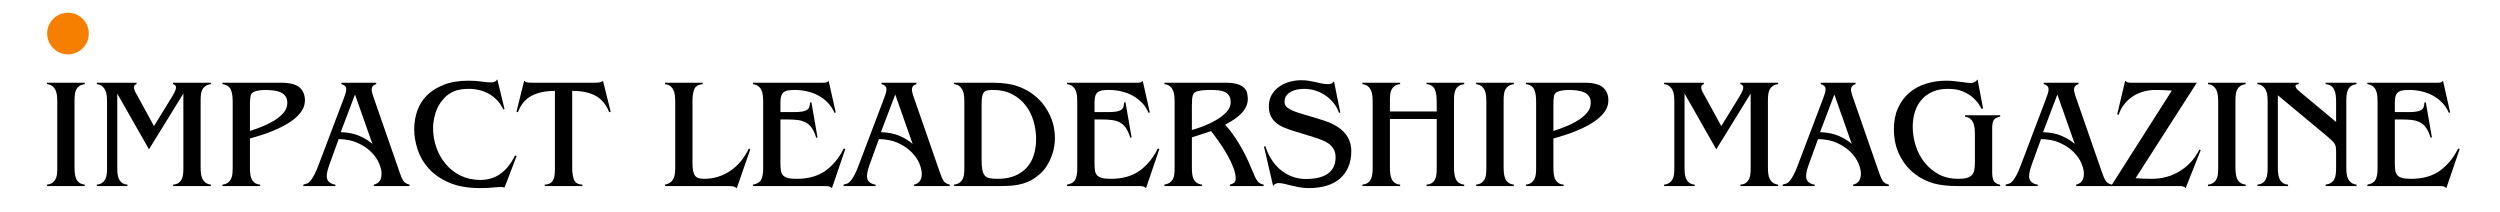 <svg xmlns="http://www.w3.org/2000/svg" xmlns:xlink="http://www.w3.org/1999/xlink" width="3300" viewBox="0 0 2475 210" height="280" preserveAspectRatio="xMidYMid meet"><defs><g></g><clipPath id="7fa1435daa"><path d="M 46.691 12.609 L 87.902 12.609 L 87.902 53.82 L 46.691 53.82 Z M 46.691 12.609 " clip-rule="nonzero"></path></clipPath><clipPath id="c3088421d1"><path d="M 67.297 12.609 C 55.918 12.609 46.691 21.836 46.691 33.215 C 46.691 44.594 55.918 53.82 67.297 53.82 C 78.676 53.82 87.902 44.594 87.902 33.215 C 87.902 21.836 78.676 12.609 67.297 12.609 Z M 67.297 12.609 " clip-rule="nonzero"></path></clipPath></defs><rect x="-247.5" width="2970" fill="#ffffff" y="-21" height="252" fill-opacity="1"></rect><rect x="-247.5" width="2970" fill="#ffffff" y="-21" height="252" fill-opacity="1"></rect><g fill="#000000" fill-opacity="1"><g transform="translate(40.359, 184.195)"><g><path d="M 43.531 -102.297 L 43.531 -100.906 C 41.352 -100.594 39.586 -99.969 38.234 -99.031 C 36.891 -98.102 35.852 -96.938 35.125 -95.531 C 34.406 -94.133 33.941 -92.504 33.734 -90.641 C 33.523 -88.773 33.422 -86.754 33.422 -84.578 L 33.422 -18.656 C 33.422 -16.582 33.523 -14.562 33.734 -12.594 C 33.941 -10.625 34.379 -8.859 35.047 -7.297 C 35.723 -5.742 36.734 -4.445 38.078 -3.406 C 39.43 -2.375 41.25 -1.707 43.531 -1.406 L 43.531 0 L 6.219 0 L 6.219 -1.406 C 8.5 -1.707 10.285 -2.32 11.578 -3.25 C 12.879 -4.188 13.891 -5.352 14.609 -6.75 C 15.336 -8.156 15.805 -9.766 16.016 -11.578 C 16.223 -13.391 16.328 -15.383 16.328 -17.562 L 16.328 -83.641 C 16.328 -85.711 16.223 -87.734 16.016 -89.703 C 15.805 -91.672 15.336 -93.43 14.609 -94.984 C 13.891 -96.547 12.879 -97.844 11.578 -98.875 C 10.285 -99.914 8.5 -100.594 6.219 -100.906 L 6.219 -102.297 Z M 43.531 -102.297 "></path></g></g></g><g fill="#000000" fill-opacity="1"><g transform="translate(90.111, 184.195)"><g><path d="M 45.078 -102.297 L 45.078 -100.906 C 43.316 -100.383 42.438 -99.348 42.438 -97.797 C 42.438 -97.379 42.566 -96.648 42.828 -95.609 C 43.086 -94.578 43.633 -93.383 44.469 -92.031 L 62.344 -59.391 L 80.062 -88.156 C 80.688 -89.188 81.516 -90.66 82.547 -92.578 C 83.586 -94.492 84.109 -96.18 84.109 -97.641 C 84.109 -99.398 83.125 -100.488 81.156 -100.906 L 81.156 -102.297 L 118.625 -102.297 L 118.625 -100.906 C 116.445 -100.594 114.68 -99.969 113.328 -99.031 C 111.984 -98.102 110.945 -96.938 110.219 -95.531 C 109.5 -94.133 109.035 -92.504 108.828 -90.641 C 108.617 -88.773 108.516 -86.754 108.516 -84.578 L 108.516 -18.656 C 108.516 -16.477 108.617 -14.43 108.828 -12.516 C 109.035 -10.598 109.5 -8.859 110.219 -7.297 C 110.945 -5.742 111.984 -4.445 113.328 -3.406 C 114.68 -2.375 116.445 -1.707 118.625 -1.406 L 118.625 0 L 81.312 0 L 81.312 -1.406 C 83.594 -1.602 85.379 -2.172 86.672 -3.109 C 87.961 -4.047 88.973 -5.211 89.703 -6.609 C 90.43 -8.004 90.898 -9.633 91.109 -11.5 C 91.316 -13.363 91.422 -15.383 91.422 -17.562 L 91.422 -91.578 L 57.375 -36.375 L 25.969 -91.578 L 25.969 -18.656 C 25.969 -16.375 26.066 -14.223 26.266 -12.203 C 26.473 -10.18 26.941 -8.414 27.672 -6.906 C 28.398 -5.406 29.438 -4.16 30.781 -3.172 C 32.125 -2.191 33.883 -1.602 36.062 -1.406 L 36.062 0 L 5.75 0 L 5.75 -1.406 C 8.031 -1.707 9.816 -2.32 11.109 -3.25 C 12.41 -4.188 13.422 -5.379 14.141 -6.828 C 14.867 -8.285 15.336 -9.922 15.547 -11.734 C 15.754 -13.547 15.859 -15.488 15.859 -17.562 L 15.859 -83.641 C 15.859 -85.711 15.754 -87.707 15.547 -89.625 C 15.336 -91.539 14.867 -93.273 14.141 -94.828 C 13.422 -96.391 12.41 -97.711 11.109 -98.797 C 9.816 -99.891 8.031 -100.594 5.75 -100.906 L 5.75 -102.297 Z M 45.078 -102.297 "></path></g></g></g><g fill="#000000" fill-opacity="1"><g transform="translate(214.489, 184.195)"><g><path d="M 47.578 -95.141 C 42.805 -94.93 39.359 -94.359 37.234 -93.422 C 35.109 -92.492 33.891 -91.098 33.578 -89.234 C 33.367 -88.098 33.211 -86.879 33.109 -85.578 C 33.004 -84.285 32.953 -82.758 32.953 -81 L 32.953 -54.562 C 36.273 -55.602 40.062 -56.953 44.312 -58.609 C 48.562 -60.266 52.602 -62.234 56.438 -64.516 C 60.27 -66.797 63.477 -69.41 66.062 -72.359 C 68.656 -75.316 69.953 -78.66 69.953 -82.391 C 69.953 -84.984 69.383 -87.109 68.25 -88.766 C 67.113 -90.43 65.555 -91.727 63.578 -92.656 C 61.609 -93.594 59.25 -94.238 56.5 -94.594 C 53.758 -94.957 50.785 -95.141 47.578 -95.141 Z M 63.734 -102.297 C 72.441 -102.297 78.555 -100.738 82.078 -97.625 C 85.609 -94.52 87.375 -90.273 87.375 -84.891 C 87.375 -81.461 86.52 -78.297 84.812 -75.391 C 83.102 -72.492 80.797 -69.801 77.891 -67.312 C 74.984 -64.832 71.664 -62.555 67.938 -60.484 C 64.207 -58.41 60.32 -56.539 56.281 -54.875 C 52.238 -53.219 48.195 -51.738 44.156 -50.438 C 40.113 -49.145 36.379 -48.035 32.953 -47.109 L 32.953 -18.656 C 32.953 -16.375 33.055 -14.223 33.266 -12.203 C 33.473 -10.18 33.938 -8.414 34.656 -6.906 C 35.383 -5.406 36.422 -4.16 37.766 -3.172 C 39.117 -2.191 40.883 -1.602 43.062 -1.406 L 43.062 0 L 5.75 0 L 5.75 -1.406 C 8.031 -1.707 9.816 -2.348 11.109 -3.328 C 12.41 -4.316 13.422 -5.508 14.141 -6.906 C 14.867 -8.312 15.336 -9.922 15.547 -11.734 C 15.754 -13.547 15.859 -15.438 15.859 -17.406 L 15.859 -83.641 C 15.859 -85.922 15.727 -88.047 15.469 -90.016 C 15.207 -91.984 14.738 -93.742 14.062 -95.297 C 13.395 -96.859 12.383 -98.102 11.031 -99.031 C 9.688 -99.969 7.926 -100.594 5.75 -100.906 L 5.75 -102.297 Z M 63.734 -102.297 "></path></g></g></g><g fill="#000000" fill-opacity="1"><g transform="translate(301.553, 184.195)"><g><path d="M 49.906 -90.641 L 35.75 -53.328 C 43.113 -53.117 49.438 -51.82 54.719 -49.438 C 60.008 -47.051 64.156 -44.461 67.156 -41.672 Z M 70.891 -102.297 L 70.891 -100.906 C 67.891 -100.07 66.391 -98.203 66.391 -95.297 C 66.391 -94.984 66.461 -94.383 66.609 -93.5 C 66.766 -92.625 67.102 -91.359 67.625 -89.703 L 94.375 -12.75 C 95.406 -9.738 96.488 -7.273 97.625 -5.359 C 98.77 -3.441 100.848 -2.125 103.859 -1.406 L 103.859 0 L 68.562 0 L 68.562 -1.406 C 70.844 -1.914 72.68 -3.023 74.078 -4.734 C 75.473 -6.453 76.172 -8.969 76.172 -12.281 C 76.172 -15.289 75.344 -18.738 73.688 -22.625 C 72.031 -26.508 69.461 -30.188 65.984 -33.656 C 62.516 -37.125 58.113 -40.102 52.781 -42.594 C 47.445 -45.082 41.098 -46.379 33.734 -46.484 L 24.406 -20.828 C 23.164 -17.305 22.441 -14.719 22.234 -13.062 C 22.023 -11.406 21.922 -10.316 21.922 -9.797 C 21.922 -7.203 22.801 -5.203 24.562 -3.797 C 26.32 -2.398 28.289 -1.602 30.469 -1.406 L 30.469 0 L -1.25 0 L -1.25 -1.406 C 0 -1.707 1.191 -2.066 2.328 -2.484 C 3.473 -2.898 4.613 -3.781 5.75 -5.125 C 6.895 -6.477 8.141 -8.395 9.484 -10.875 C 10.828 -13.363 12.328 -16.836 13.984 -21.297 L 38.859 -86.906 C 39.484 -88.664 40.031 -90.242 40.5 -91.641 C 40.969 -93.047 41.203 -94.473 41.203 -95.922 C 41.203 -97.367 40.68 -98.508 39.641 -99.344 C 38.609 -100.176 37.52 -100.695 36.375 -100.906 L 36.375 -102.297 Z M 70.891 -102.297 "></path></g></g></g><g fill="#000000" fill-opacity="1"><g transform="translate(404.165, 184.195)"><g><path d="M 82.094 -102.609 C 83.332 -102.609 84.492 -102.844 85.578 -103.312 C 86.672 -103.781 87.531 -104.582 88.156 -105.719 L 95.297 -76.328 L 94.062 -75.875 C 92.602 -79.082 90.707 -81.957 88.375 -84.5 C 86.051 -87.039 83.41 -89.191 80.453 -90.953 C 77.504 -92.711 74.289 -94.031 70.812 -94.906 C 67.344 -95.789 63.742 -96.234 60.016 -96.234 C 53.898 -96.234 48.895 -95.379 45 -93.672 C 41.113 -91.961 37.828 -89.602 35.141 -86.594 C 31.203 -82.238 28.453 -77.391 26.891 -72.047 C 25.336 -66.711 24.562 -61.82 24.562 -57.375 C 24.562 -50.633 25.676 -44.156 27.906 -37.938 C 30.133 -31.719 33.27 -26.25 37.312 -21.531 C 41.352 -16.812 46.25 -13.051 52 -10.25 C 57.75 -7.457 64.203 -6.062 71.359 -6.062 C 79.129 -6.062 85.863 -8.16 91.562 -12.359 C 97.27 -16.555 101.883 -22.383 105.406 -29.844 L 105.719 -30.312 L 107.266 -29.688 L 95.297 1.547 C 94.367 1.141 93.332 0.938 92.188 0.938 C 91.051 0.938 89.805 0.988 88.453 1.094 C 87.109 1.195 85.711 1.301 84.266 1.406 C 82.504 1.602 80.535 1.754 78.359 1.859 C 76.18 1.961 73.797 2.016 71.203 2.016 C 59.078 2.016 48.867 0.227 40.578 -3.344 C 32.285 -6.914 25.57 -11.523 20.438 -17.172 C 15.312 -22.828 11.609 -29.098 9.328 -35.984 C 7.047 -42.879 5.906 -49.645 5.906 -56.281 C 5.906 -62.5 6.891 -68.508 8.859 -74.312 C 10.828 -80.113 13.988 -85.219 18.344 -89.625 C 22.695 -94.031 28.289 -97.578 35.125 -100.266 C 41.969 -102.961 50.211 -104.312 59.859 -104.312 C 64.617 -104.312 68.836 -104.023 72.516 -103.453 C 76.203 -102.891 79.395 -102.609 82.094 -102.609 Z M 82.094 -102.609 "></path></g></g></g><g fill="#000000" fill-opacity="1"><g transform="translate(512.996, 184.195)"><g><path d="M 5.906 -104.312 C 6.008 -104.207 6.164 -104.051 6.375 -103.844 C 6.582 -103.645 6.914 -103.414 7.375 -103.156 C 7.844 -102.895 8.566 -102.688 9.547 -102.531 C 10.535 -102.375 11.914 -102.297 13.688 -102.297 L 75.875 -102.297 C 77.426 -102.297 78.664 -102.348 79.594 -102.453 C 80.531 -102.555 81.281 -102.711 81.844 -102.922 C 82.414 -103.129 82.859 -103.336 83.172 -103.547 C 83.484 -103.754 83.742 -104.008 83.953 -104.312 L 91.578 -73.531 L 90.172 -73.062 C 87.16 -80.531 82.727 -85.922 76.875 -89.234 C 71.02 -92.555 63.223 -94.219 53.484 -94.219 L 53.484 -18.344 C 53.484 -13.363 54.078 -9.344 55.266 -6.281 C 56.461 -3.227 59.238 -1.602 63.594 -1.406 L 63.594 0 L 26.281 0 L 26.281 -1.406 C 28.445 -1.5 30.203 -1.938 31.547 -2.719 C 32.898 -3.5 33.938 -4.586 34.656 -5.984 C 35.383 -7.379 35.852 -9.035 36.062 -10.953 C 36.27 -12.879 36.375 -15.031 36.375 -17.406 L 36.375 -94.219 C 27.258 -94.219 19.617 -92.633 13.453 -89.469 C 7.285 -86.312 2.695 -80.844 -0.312 -73.062 L -1.703 -73.531 Z M 5.906 -104.312 "></path></g></g></g><g fill="#000000" fill-opacity="1"><g transform="translate(603.17, 184.195)"><g></g></g></g><g fill="#000000" fill-opacity="1"><g transform="translate(652.921, 184.195)"><g><path d="M 42.75 -102.297 L 42.75 -100.906 C 38.395 -100.488 35.617 -98.801 34.422 -95.844 C 33.234 -92.895 32.641 -89.191 32.641 -84.734 L 32.641 -22.859 C 32.641 -19.641 32.848 -17.02 33.266 -15 C 33.68 -12.977 34.352 -11.367 35.281 -10.172 C 36.219 -8.984 37.41 -8.18 38.859 -7.766 C 40.316 -7.359 42.082 -7.156 44.156 -7.156 C 49.125 -7.156 53.836 -7.879 58.297 -9.328 C 62.754 -10.773 66.848 -12.797 70.578 -15.391 C 74.305 -17.984 77.676 -21.117 80.688 -24.797 C 83.695 -28.473 86.289 -32.594 88.469 -37.156 L 89.859 -36.375 L 76.484 2.172 C 76.078 1.754 75.301 1.285 74.156 0.766 C 73.02 0.254 71 0 68.094 0 L 5.438 0 L 5.438 -1.406 C 8.969 -2.125 11.535 -3.703 13.141 -6.141 C 14.742 -8.578 15.547 -12.332 15.547 -17.406 L 15.547 -83.641 C 15.547 -85.711 15.441 -87.734 15.234 -89.703 C 15.023 -91.672 14.555 -93.43 13.828 -94.984 C 13.109 -96.547 12.098 -97.844 10.797 -98.875 C 9.504 -99.914 7.719 -100.594 5.438 -100.906 L 5.438 -102.297 Z M 42.75 -102.297 "></path></g></g></g><g fill="#000000" fill-opacity="1"><g transform="translate(739.986, 184.195)"><g><path d="M 74.156 -102.297 C 76.125 -102.297 77.445 -102.398 78.125 -102.609 C 78.801 -102.816 79.551 -103.332 80.375 -104.156 L 87.375 -72.922 L 86.125 -72.453 C 84.469 -76.391 82.238 -79.781 79.438 -82.625 C 76.645 -85.477 73.508 -87.836 70.031 -89.703 C 66.562 -91.566 62.832 -92.938 58.844 -93.812 C 54.852 -94.695 50.836 -95.141 46.797 -95.141 C 44.41 -95.141 42.336 -95.008 40.578 -94.75 C 38.816 -94.5 37.336 -93.957 36.141 -93.125 C 34.953 -92.289 34.07 -91.047 33.5 -89.391 C 32.926 -87.734 32.641 -85.504 32.641 -82.703 L 32.641 -73.219 L 45.859 -73.219 C 49.078 -73.219 51.723 -73.375 53.797 -73.688 C 55.867 -74 57.5 -74.516 58.688 -75.234 C 59.883 -75.961 60.711 -76.922 61.172 -78.109 C 61.641 -79.305 61.875 -80.785 61.875 -82.547 L 63.281 -83.016 L 69.344 -48.188 L 68.094 -47.734 C 66.852 -51.773 65.398 -55.008 63.734 -57.438 C 62.078 -59.875 60.082 -61.711 57.75 -62.953 C 55.426 -64.203 52.758 -65.008 49.75 -65.375 C 46.738 -65.738 43.316 -65.922 39.484 -65.922 L 32.641 -65.922 L 32.641 -22.391 C 32.641 -19.586 32.797 -17.227 33.109 -15.312 C 33.422 -13.395 34.117 -11.836 35.203 -10.641 C 36.297 -9.453 37.906 -8.57 40.031 -8 C 42.156 -7.438 45.031 -7.156 48.656 -7.156 C 60.062 -7.156 69.469 -9.742 76.875 -14.922 C 84.289 -20.109 90.328 -27.312 94.984 -36.531 L 95.297 -37.156 L 96.859 -36.688 L 83.641 2.016 C 83.43 1.805 82.883 1.414 82 0.844 C 81.125 0.281 79.492 0 77.109 0 L 5.438 0 L 5.438 -1.406 C 9.477 -2.125 12.172 -3.727 13.516 -6.219 C 14.867 -8.707 15.547 -12.438 15.547 -17.406 L 15.547 -83.484 C 15.547 -85.66 15.441 -87.734 15.234 -89.703 C 15.023 -91.672 14.555 -93.43 13.828 -94.984 C 13.109 -96.547 12.07 -97.844 10.719 -98.875 C 9.375 -99.914 7.613 -100.594 5.438 -100.906 L 5.438 -102.297 Z M 74.156 -102.297 "></path></g></g></g><g fill="#000000" fill-opacity="1"><g transform="translate(836.379, 184.195)"><g><path d="M 49.906 -90.641 L 35.75 -53.328 C 43.113 -53.117 49.438 -51.82 54.719 -49.438 C 60.008 -47.051 64.156 -44.461 67.156 -41.672 Z M 70.891 -102.297 L 70.891 -100.906 C 67.891 -100.07 66.391 -98.203 66.391 -95.297 C 66.391 -94.984 66.461 -94.383 66.609 -93.5 C 66.766 -92.625 67.102 -91.359 67.625 -89.703 L 94.375 -12.75 C 95.406 -9.738 96.488 -7.273 97.625 -5.359 C 98.77 -3.441 100.848 -2.125 103.859 -1.406 L 103.859 0 L 68.562 0 L 68.562 -1.406 C 70.844 -1.914 72.68 -3.023 74.078 -4.734 C 75.473 -6.453 76.172 -8.969 76.172 -12.281 C 76.172 -15.289 75.344 -18.738 73.688 -22.625 C 72.031 -26.508 69.461 -30.188 65.984 -33.656 C 62.516 -37.125 58.113 -40.102 52.781 -42.594 C 47.445 -45.082 41.098 -46.379 33.734 -46.484 L 24.406 -20.828 C 23.164 -17.305 22.441 -14.719 22.234 -13.062 C 22.023 -11.406 21.922 -10.316 21.922 -9.797 C 21.922 -7.203 22.801 -5.203 24.562 -3.797 C 26.32 -2.398 28.289 -1.602 30.469 -1.406 L 30.469 0 L -1.25 0 L -1.25 -1.406 C 0 -1.707 1.191 -2.066 2.328 -2.484 C 3.473 -2.898 4.613 -3.781 5.75 -5.125 C 6.895 -6.477 8.141 -8.395 9.484 -10.875 C 10.828 -13.363 12.328 -16.836 13.984 -21.297 L 38.859 -86.906 C 39.484 -88.664 40.031 -90.242 40.5 -91.641 C 40.969 -93.047 41.203 -94.473 41.203 -95.922 C 41.203 -97.367 40.68 -98.508 39.641 -99.344 C 38.609 -100.176 37.52 -100.695 36.375 -100.906 L 36.375 -102.297 Z M 70.891 -102.297 "></path></g></g></g><g fill="#000000" fill-opacity="1"><g transform="translate(938.991, 184.195)"><g><path d="M 44.156 -95.141 C 41.77 -95.141 39.848 -94.984 38.391 -94.672 C 36.941 -94.367 35.801 -93.695 34.969 -92.656 C 34.145 -91.625 33.578 -90.148 33.266 -88.234 C 32.953 -86.316 32.797 -83.645 32.797 -80.219 L 32.797 -26.125 C 32.797 -21.77 33.055 -18.32 33.578 -15.781 C 34.098 -13.238 34.977 -11.344 36.219 -10.094 C 37.469 -8.852 39.102 -8.051 41.125 -7.688 C 43.145 -7.332 45.656 -7.156 48.656 -7.156 C 54.977 -7.156 60.5 -8.086 65.219 -9.953 C 69.938 -11.816 73.898 -14.457 77.109 -17.875 C 80.328 -21.301 82.738 -25.445 84.344 -30.312 C 85.945 -35.188 86.75 -40.629 86.75 -46.641 C 86.75 -52.648 85.895 -58.555 84.188 -64.359 C 82.477 -70.16 79.859 -75.344 76.328 -79.906 C 72.805 -84.469 68.375 -88.145 63.031 -90.938 C 57.695 -93.738 51.406 -95.141 44.156 -95.141 Z M 43.688 -102.297 C 53.738 -102.297 62.031 -101.129 68.562 -98.797 C 75.094 -96.461 80.691 -93.379 85.359 -89.547 C 89.191 -86.441 92.398 -83.047 94.984 -79.359 C 97.578 -75.68 99.648 -72.004 101.203 -68.328 C 102.766 -64.648 103.852 -61.02 104.469 -57.438 C 105.094 -53.863 105.406 -50.629 105.406 -47.734 C 105.406 -45.453 105.195 -42.805 104.781 -39.797 C 104.363 -36.797 103.562 -33.633 102.375 -30.312 C 101.188 -27 99.609 -23.707 97.641 -20.438 C 95.672 -17.176 93.129 -14.195 90.016 -11.5 C 87.523 -9.32 84.984 -7.508 82.391 -6.062 C 79.805 -4.613 76.984 -3.422 73.922 -2.484 C 70.867 -1.555 67.5 -0.91 63.812 -0.547 C 60.133 -0.18 55.961 0 51.297 0 L 5.594 0 L 5.594 -1.406 C 7.77 -1.707 9.531 -2.32 10.875 -3.25 C 12.227 -4.188 13.266 -5.352 13.984 -6.75 C 14.711 -8.156 15.18 -9.789 15.391 -11.656 C 15.598 -13.52 15.703 -15.539 15.703 -17.719 L 15.703 -83.641 C 15.703 -85.711 15.598 -87.707 15.391 -89.625 C 15.18 -91.539 14.711 -93.273 13.984 -94.828 C 13.266 -96.391 12.254 -97.711 10.953 -98.797 C 9.66 -99.891 7.875 -100.594 5.594 -100.906 L 5.594 -102.297 Z M 43.688 -102.297 "></path></g></g></g><g fill="#000000" fill-opacity="1"><g transform="translate(1050.931, 184.195)"><g><path d="M 74.156 -102.297 C 76.125 -102.297 77.445 -102.398 78.125 -102.609 C 78.801 -102.816 79.551 -103.332 80.375 -104.156 L 87.375 -72.922 L 86.125 -72.453 C 84.469 -76.391 82.238 -79.781 79.438 -82.625 C 76.645 -85.477 73.508 -87.836 70.031 -89.703 C 66.562 -91.566 62.832 -92.938 58.844 -93.812 C 54.852 -94.695 50.836 -95.141 46.797 -95.141 C 44.41 -95.141 42.336 -95.008 40.578 -94.75 C 38.816 -94.5 37.336 -93.957 36.141 -93.125 C 34.953 -92.289 34.07 -91.047 33.5 -89.391 C 32.926 -87.734 32.641 -85.504 32.641 -82.703 L 32.641 -73.219 L 45.859 -73.219 C 49.078 -73.219 51.723 -73.375 53.797 -73.688 C 55.867 -74 57.5 -74.516 58.688 -75.234 C 59.883 -75.961 60.711 -76.922 61.172 -78.109 C 61.641 -79.305 61.875 -80.785 61.875 -82.547 L 63.281 -83.016 L 69.344 -48.188 L 68.094 -47.734 C 66.852 -51.773 65.398 -55.008 63.734 -57.438 C 62.078 -59.875 60.082 -61.711 57.75 -62.953 C 55.426 -64.203 52.758 -65.008 49.75 -65.375 C 46.738 -65.738 43.316 -65.922 39.484 -65.922 L 32.641 -65.922 L 32.641 -22.391 C 32.641 -19.586 32.797 -17.227 33.109 -15.312 C 33.422 -13.395 34.117 -11.836 35.203 -10.641 C 36.297 -9.453 37.906 -8.57 40.031 -8 C 42.156 -7.438 45.031 -7.156 48.656 -7.156 C 60.062 -7.156 69.469 -9.742 76.875 -14.922 C 84.289 -20.109 90.328 -27.312 94.984 -36.531 L 95.297 -37.156 L 96.859 -36.688 L 83.641 2.016 C 83.43 1.805 82.883 1.414 82 0.844 C 81.125 0.281 79.492 0 77.109 0 L 5.438 0 L 5.438 -1.406 C 9.477 -2.125 12.172 -3.727 13.516 -6.219 C 14.867 -8.707 15.547 -12.438 15.547 -17.406 L 15.547 -83.484 C 15.547 -85.66 15.441 -87.734 15.234 -89.703 C 15.023 -91.672 14.555 -93.43 13.828 -94.984 C 13.109 -96.547 12.07 -97.844 10.719 -98.875 C 9.375 -99.914 7.613 -100.594 5.438 -100.906 L 5.438 -102.297 Z M 74.156 -102.297 "></path></g></g></g><g fill="#000000" fill-opacity="1"><g transform="translate(1147.324, 184.195)"><g><path d="M 51.766 -95.141 C 45.859 -95.141 41.406 -94.727 38.406 -93.906 C 37.156 -93.594 36.164 -93.176 35.438 -92.656 C 34.719 -92.133 34.148 -91.352 33.734 -90.312 C 33.316 -89.281 33.031 -87.91 32.875 -86.203 C 32.719 -84.492 32.641 -82.238 32.641 -79.438 L 32.641 -55.5 C 35.754 -56.332 39.488 -57.578 43.844 -59.234 C 48.195 -60.891 52.395 -62.883 56.438 -65.219 C 60.477 -67.551 63.922 -70.191 66.766 -73.141 C 69.617 -76.098 71.047 -79.336 71.047 -82.859 C 71.047 -85.766 70.473 -88.047 69.328 -89.703 C 68.191 -91.359 66.691 -92.578 64.828 -93.359 C 62.961 -94.141 60.891 -94.629 58.609 -94.828 C 56.328 -95.035 54.047 -95.141 51.766 -95.141 Z M 66.391 -102.297 C 70.941 -102.297 74.645 -101.852 77.5 -100.969 C 80.352 -100.094 82.555 -98.926 84.109 -97.469 C 85.66 -96.02 86.695 -94.336 87.219 -92.422 C 87.738 -90.504 88 -88.508 88 -86.438 C 88 -83.332 87.348 -80.535 86.047 -78.047 C 84.754 -75.555 83.047 -73.273 80.922 -71.203 C 78.797 -69.129 76.41 -67.238 73.766 -65.531 C 71.129 -63.82 68.41 -62.238 65.609 -60.781 C 69.129 -56.844 72.285 -52.773 75.078 -48.578 C 77.879 -44.379 80.395 -40.258 82.625 -36.219 C 84.852 -32.176 86.77 -28.367 88.375 -24.797 C 89.988 -21.223 91.363 -18.035 92.5 -15.234 C 93.438 -12.848 94.289 -10.852 95.062 -9.25 C 95.844 -7.645 96.617 -6.297 97.391 -5.203 C 98.172 -4.117 99.051 -3.289 100.031 -2.719 C 101.02 -2.145 102.242 -1.707 103.703 -1.406 L 103.703 0 L 70.266 0 L 70.266 -1.406 C 72.035 -1.812 73.438 -2.43 74.469 -3.266 C 75.508 -4.098 76.031 -5.5 76.031 -7.469 C 76.031 -10.57 75.273 -14.117 73.766 -18.109 C 72.266 -22.098 70.32 -26.219 67.938 -30.469 C 65.551 -34.719 62.906 -38.914 60 -43.062 C 57.102 -47.207 54.305 -50.988 51.609 -54.406 L 32.641 -48.188 L 32.641 -18.5 C 32.641 -16.219 32.742 -14.117 32.953 -12.203 C 33.16 -10.285 33.602 -8.57 34.281 -7.062 C 34.957 -5.562 35.969 -4.316 37.312 -3.328 C 38.656 -2.348 40.469 -1.707 42.75 -1.406 L 42.75 0 L 5.438 0 L 5.438 -1.406 C 7.613 -1.812 9.375 -2.477 10.719 -3.406 C 12.07 -4.344 13.109 -5.508 13.828 -6.906 C 14.555 -8.312 15.023 -9.922 15.234 -11.734 C 15.441 -13.547 15.547 -15.539 15.547 -17.719 L 15.547 -83.641 C 15.547 -85.711 15.441 -87.734 15.234 -89.703 C 15.023 -91.672 14.555 -93.43 13.828 -94.984 C 13.109 -96.547 12.098 -97.844 10.797 -98.875 C 9.504 -99.914 7.719 -100.594 5.438 -100.906 L 5.438 -102.297 Z M 66.391 -102.297 "></path></g></g></g><g fill="#000000" fill-opacity="1"><g transform="translate(1246.827, 184.195)"><g><path d="M 9.328 -78.828 C 9.328 -83.379 10.312 -87.285 12.281 -90.547 C 14.25 -93.816 16.785 -96.516 19.891 -98.641 C 23.004 -100.766 26.453 -102.316 30.234 -103.297 C 34.016 -104.285 37.672 -104.781 41.203 -104.781 C 44.41 -104.781 47.258 -104.547 49.75 -104.078 C 52.238 -103.617 54.625 -103.129 56.906 -102.609 C 58.457 -102.191 60.191 -101.801 62.109 -101.438 C 64.023 -101.082 66.02 -100.906 68.094 -100.906 C 69.438 -100.906 70.523 -101.109 71.359 -101.516 C 72.191 -101.93 73.02 -102.66 73.844 -103.703 L 80.062 -72.766 L 78.828 -72.453 C 77.578 -76.078 75.785 -79.336 73.453 -82.234 C 71.117 -85.141 68.422 -87.629 65.359 -89.703 C 62.305 -91.773 58.992 -93.379 55.422 -94.516 C 51.848 -95.66 48.195 -96.234 44.469 -96.234 C 42.289 -96.234 40.035 -96.023 37.703 -95.609 C 35.367 -95.191 33.27 -94.488 31.406 -93.5 C 29.539 -92.52 27.984 -91.203 26.734 -89.547 C 25.492 -87.891 24.875 -85.816 24.875 -83.328 C 24.875 -82.297 25.055 -81.312 25.422 -80.375 C 25.785 -79.445 26.562 -78.516 27.75 -77.578 C 28.938 -76.641 30.566 -75.703 32.641 -74.766 C 34.711 -73.836 37.461 -72.859 40.891 -71.828 L 63.125 -65.141 C 67.062 -63.898 70.738 -62.367 74.156 -60.547 C 77.57 -58.734 80.523 -56.582 83.016 -54.094 C 85.504 -51.613 87.445 -48.766 88.844 -45.547 C 90.25 -42.336 90.953 -38.711 90.953 -34.672 C 90.953 -28.66 89.969 -23.375 88 -18.812 C 86.031 -14.25 83.227 -10.41 79.594 -7.297 C 75.969 -4.191 71.562 -1.863 66.375 -0.312 C 61.195 1.238 55.395 2.016 48.969 2.016 C 45.656 2.016 42.57 1.754 39.719 1.234 C 36.875 0.723 34.207 0.156 31.719 -0.469 C 29.227 -1.094 26.922 -1.66 24.797 -2.172 C 22.672 -2.691 20.676 -2.953 18.812 -2.953 C 17.664 -2.953 16.625 -2.664 15.688 -2.094 C 14.758 -1.531 14.039 -0.883 13.531 -0.156 L 4.516 -39.016 L 5.906 -39.484 C 7.25 -35.023 9.141 -30.828 11.578 -26.891 C 14.016 -22.953 16.941 -19.504 20.359 -16.547 C 23.785 -13.598 27.648 -11.27 31.953 -9.562 C 36.254 -7.852 40.941 -7 46.016 -7 C 55.66 -7 62.969 -8.812 67.938 -12.438 C 72.914 -16.062 75.406 -21.398 75.406 -28.453 C 75.406 -31.66 74.754 -34.379 73.453 -36.609 C 72.16 -38.836 70.477 -40.676 68.406 -42.125 C 66.332 -43.582 63.973 -44.801 61.328 -45.781 C 58.691 -46.77 56.078 -47.676 53.484 -48.5 L 32.797 -54.875 C 29.898 -55.812 27.051 -56.848 24.25 -57.984 C 21.457 -59.129 18.945 -60.609 16.719 -62.422 C 14.488 -64.234 12.695 -66.457 11.344 -69.094 C 10 -71.738 9.328 -74.984 9.328 -78.828 Z M 9.328 -78.828 "></path></g></g></g><g fill="#000000" fill-opacity="1"><g transform="translate(1343.22, 184.195)"><g><path d="M 42.906 -102.297 L 42.906 -100.906 C 40.727 -100.695 38.969 -100.125 37.625 -99.188 C 36.281 -98.258 35.242 -97.094 34.516 -95.688 C 33.785 -94.289 33.316 -92.66 33.109 -90.797 C 32.898 -88.93 32.797 -86.91 32.797 -84.734 L 32.797 -73.844 L 79.141 -73.844 L 79.141 -81.938 C 79.141 -84.625 79.035 -87.082 78.828 -89.312 C 78.617 -91.539 78.176 -93.484 77.5 -95.141 C 76.82 -96.805 75.812 -98.129 74.469 -99.109 C 73.125 -100.098 71.312 -100.695 69.031 -100.906 L 69.031 -102.297 L 106.344 -102.297 L 106.344 -100.906 C 104.164 -100.594 102.398 -99.992 101.047 -99.109 C 99.703 -98.234 98.664 -97.066 97.938 -95.609 C 97.219 -94.16 96.754 -92.531 96.547 -90.719 C 96.336 -88.906 96.234 -86.91 96.234 -84.734 L 96.234 -18.656 C 96.234 -16.375 96.363 -14.25 96.625 -12.281 C 96.883 -10.312 97.348 -8.547 98.016 -6.984 C 98.691 -5.43 99.703 -4.188 101.047 -3.25 C 102.398 -2.32 104.164 -1.707 106.344 -1.406 L 106.344 0 L 69.031 0 L 69.031 -1.406 C 71.207 -1.602 72.969 -2.145 74.312 -3.031 C 75.656 -3.914 76.691 -5.055 77.422 -6.453 C 78.148 -7.848 78.617 -9.477 78.828 -11.344 C 79.035 -13.207 79.141 -15.281 79.141 -17.562 L 79.141 -66.391 L 32.797 -66.391 L 32.797 -18.656 C 32.797 -16.477 32.898 -14.379 33.109 -12.359 C 33.316 -10.336 33.785 -8.547 34.516 -6.984 C 35.242 -5.43 36.281 -4.16 37.625 -3.172 C 38.969 -2.191 40.727 -1.602 42.906 -1.406 L 42.906 0 L 5.594 0 L 5.594 -1.406 C 7.875 -1.707 9.688 -2.348 11.031 -3.328 C 12.383 -4.316 13.395 -5.562 14.062 -7.062 C 14.738 -8.57 15.18 -10.234 15.391 -12.047 C 15.598 -13.859 15.703 -15.75 15.703 -17.719 L 15.703 -83.641 C 15.703 -85.711 15.598 -87.734 15.391 -89.703 C 15.18 -91.672 14.711 -93.43 13.984 -94.984 C 13.266 -96.547 12.254 -97.844 10.953 -98.875 C 9.66 -99.914 7.875 -100.594 5.594 -100.906 L 5.594 -102.297 Z M 42.906 -102.297 "></path></g></g></g><g fill="#000000" fill-opacity="1"><g transform="translate(1455.16, 184.195)"><g><path d="M 43.531 -102.297 L 43.531 -100.906 C 41.352 -100.594 39.586 -99.969 38.234 -99.031 C 36.891 -98.102 35.852 -96.938 35.125 -95.531 C 34.406 -94.133 33.941 -92.504 33.734 -90.641 C 33.523 -88.773 33.422 -86.754 33.422 -84.578 L 33.422 -18.656 C 33.422 -16.582 33.523 -14.562 33.734 -12.594 C 33.941 -10.625 34.379 -8.859 35.047 -7.297 C 35.723 -5.742 36.734 -4.445 38.078 -3.406 C 39.43 -2.375 41.25 -1.707 43.531 -1.406 L 43.531 0 L 6.219 0 L 6.219 -1.406 C 8.5 -1.707 10.285 -2.32 11.578 -3.25 C 12.879 -4.188 13.891 -5.352 14.609 -6.75 C 15.336 -8.156 15.805 -9.766 16.016 -11.578 C 16.223 -13.391 16.328 -15.383 16.328 -17.562 L 16.328 -83.641 C 16.328 -85.711 16.223 -87.734 16.016 -89.703 C 15.805 -91.672 15.336 -93.43 14.609 -94.984 C 13.891 -96.547 12.879 -97.844 11.578 -98.875 C 10.285 -99.914 8.5 -100.594 6.219 -100.906 L 6.219 -102.297 Z M 43.531 -102.297 "></path></g></g></g><g fill="#000000" fill-opacity="1"><g transform="translate(1504.911, 184.195)"><g><path d="M 47.578 -95.141 C 42.805 -94.93 39.359 -94.359 37.234 -93.422 C 35.109 -92.492 33.891 -91.098 33.578 -89.234 C 33.367 -88.098 33.211 -86.879 33.109 -85.578 C 33.004 -84.285 32.953 -82.758 32.953 -81 L 32.953 -54.562 C 36.273 -55.602 40.062 -56.953 44.312 -58.609 C 48.562 -60.266 52.602 -62.234 56.438 -64.516 C 60.27 -66.797 63.477 -69.41 66.062 -72.359 C 68.656 -75.316 69.953 -78.66 69.953 -82.391 C 69.953 -84.984 69.383 -87.109 68.25 -88.766 C 67.113 -90.43 65.555 -91.727 63.578 -92.656 C 61.609 -93.594 59.25 -94.238 56.5 -94.594 C 53.758 -94.957 50.785 -95.141 47.578 -95.141 Z M 63.734 -102.297 C 72.441 -102.297 78.555 -100.738 82.078 -97.625 C 85.609 -94.52 87.375 -90.273 87.375 -84.891 C 87.375 -81.461 86.52 -78.297 84.812 -75.391 C 83.102 -72.492 80.797 -69.801 77.891 -67.312 C 74.984 -64.832 71.664 -62.555 67.938 -60.484 C 64.207 -58.41 60.32 -56.539 56.281 -54.875 C 52.238 -53.219 48.195 -51.738 44.156 -50.438 C 40.113 -49.145 36.379 -48.035 32.953 -47.109 L 32.953 -18.656 C 32.953 -16.375 33.055 -14.223 33.266 -12.203 C 33.473 -10.18 33.938 -8.414 34.656 -6.906 C 35.383 -5.406 36.422 -4.16 37.766 -3.172 C 39.117 -2.191 40.883 -1.602 43.062 -1.406 L 43.062 0 L 5.75 0 L 5.75 -1.406 C 8.031 -1.707 9.816 -2.348 11.109 -3.328 C 12.41 -4.316 13.422 -5.508 14.141 -6.906 C 14.867 -8.312 15.336 -9.922 15.547 -11.734 C 15.754 -13.547 15.859 -15.438 15.859 -17.406 L 15.859 -83.641 C 15.859 -85.922 15.727 -88.047 15.469 -90.016 C 15.207 -91.984 14.738 -93.742 14.062 -95.297 C 13.395 -96.859 12.383 -98.102 11.031 -99.031 C 9.688 -99.969 7.926 -100.594 5.75 -100.906 L 5.75 -102.297 Z M 63.734 -102.297 "></path></g></g></g><g fill="#000000" fill-opacity="1"><g transform="translate(1591.976, 184.195)"><g></g></g></g><g fill="#000000" fill-opacity="1"><g transform="translate(1641.727, 184.195)"><g><path d="M 45.078 -102.297 L 45.078 -100.906 C 43.316 -100.383 42.438 -99.348 42.438 -97.797 C 42.438 -97.379 42.566 -96.648 42.828 -95.609 C 43.086 -94.578 43.633 -93.383 44.469 -92.031 L 62.344 -59.391 L 80.062 -88.156 C 80.688 -89.188 81.516 -90.66 82.547 -92.578 C 83.586 -94.492 84.109 -96.18 84.109 -97.641 C 84.109 -99.398 83.125 -100.488 81.156 -100.906 L 81.156 -102.297 L 118.625 -102.297 L 118.625 -100.906 C 116.445 -100.594 114.68 -99.969 113.328 -99.031 C 111.984 -98.102 110.945 -96.938 110.219 -95.531 C 109.5 -94.133 109.035 -92.504 108.828 -90.641 C 108.617 -88.773 108.516 -86.754 108.516 -84.578 L 108.516 -18.656 C 108.516 -16.477 108.617 -14.43 108.828 -12.516 C 109.035 -10.598 109.5 -8.859 110.219 -7.297 C 110.945 -5.742 111.984 -4.445 113.328 -3.406 C 114.68 -2.375 116.445 -1.707 118.625 -1.406 L 118.625 0 L 81.312 0 L 81.312 -1.406 C 83.594 -1.602 85.379 -2.172 86.672 -3.109 C 87.961 -4.047 88.973 -5.211 89.703 -6.609 C 90.43 -8.004 90.898 -9.633 91.109 -11.5 C 91.316 -13.363 91.422 -15.383 91.422 -17.562 L 91.422 -91.578 L 57.375 -36.375 L 25.969 -91.578 L 25.969 -18.656 C 25.969 -16.375 26.066 -14.223 26.266 -12.203 C 26.473 -10.18 26.941 -8.414 27.672 -6.906 C 28.398 -5.406 29.438 -4.16 30.781 -3.172 C 32.125 -2.191 33.883 -1.602 36.062 -1.406 L 36.062 0 L 5.75 0 L 5.75 -1.406 C 8.031 -1.707 9.816 -2.32 11.109 -3.25 C 12.41 -4.188 13.422 -5.379 14.141 -6.828 C 14.867 -8.285 15.336 -9.922 15.547 -11.734 C 15.754 -13.547 15.859 -15.488 15.859 -17.562 L 15.859 -83.641 C 15.859 -85.711 15.754 -87.707 15.547 -89.625 C 15.336 -91.539 14.867 -93.273 14.141 -94.828 C 13.422 -96.391 12.41 -97.711 11.109 -98.797 C 9.816 -99.891 8.031 -100.594 5.75 -100.906 L 5.75 -102.297 Z M 45.078 -102.297 "></path></g></g></g><g fill="#000000" fill-opacity="1"><g transform="translate(1766.105, 184.195)"><g><path d="M 49.906 -90.641 L 35.75 -53.328 C 43.113 -53.117 49.438 -51.82 54.719 -49.438 C 60.008 -47.051 64.156 -44.461 67.156 -41.672 Z M 70.891 -102.297 L 70.891 -100.906 C 67.891 -100.07 66.391 -98.203 66.391 -95.297 C 66.391 -94.984 66.461 -94.383 66.609 -93.5 C 66.766 -92.625 67.102 -91.359 67.625 -89.703 L 94.375 -12.75 C 95.406 -9.738 96.488 -7.273 97.625 -5.359 C 98.77 -3.441 100.848 -2.125 103.859 -1.406 L 103.859 0 L 68.562 0 L 68.562 -1.406 C 70.844 -1.914 72.68 -3.023 74.078 -4.734 C 75.473 -6.453 76.172 -8.969 76.172 -12.281 C 76.172 -15.289 75.344 -18.738 73.688 -22.625 C 72.031 -26.508 69.461 -30.188 65.984 -33.656 C 62.516 -37.125 58.113 -40.102 52.781 -42.594 C 47.445 -45.082 41.098 -46.379 33.734 -46.484 L 24.406 -20.828 C 23.164 -17.305 22.441 -14.719 22.234 -13.062 C 22.023 -11.406 21.922 -10.316 21.922 -9.797 C 21.922 -7.203 22.801 -5.203 24.562 -3.797 C 26.32 -2.398 28.289 -1.602 30.469 -1.406 L 30.469 0 L -1.25 0 L -1.25 -1.406 C 0 -1.707 1.191 -2.066 2.328 -2.484 C 3.473 -2.898 4.613 -3.781 5.75 -5.125 C 6.895 -6.477 8.141 -8.395 9.484 -10.875 C 10.828 -13.363 12.328 -16.836 13.984 -21.297 L 38.859 -86.906 C 39.484 -88.664 40.031 -90.242 40.5 -91.641 C 40.969 -93.047 41.203 -94.473 41.203 -95.922 C 41.203 -97.367 40.68 -98.508 39.641 -99.344 C 38.609 -100.176 37.52 -100.695 36.375 -100.906 L 36.375 -102.297 Z M 70.891 -102.297 "></path></g></g></g><g fill="#000000" fill-opacity="1"><g transform="translate(1868.717, 184.195)"><g><path d="M 94.531 -76.797 L 92.969 -76.484 C 92.758 -76.898 92.031 -78.172 90.781 -80.297 C 89.539 -82.422 87.648 -84.676 85.109 -87.062 C 82.578 -89.445 79.238 -91.57 75.094 -93.438 C 70.945 -95.301 65.816 -96.234 59.703 -96.234 C 54.004 -96.234 49.004 -95.301 44.703 -93.438 C 40.398 -91.57 36.77 -88.977 33.812 -85.656 C 30.863 -82.344 28.633 -78.379 27.125 -73.766 C 25.625 -69.148 24.875 -64.098 24.875 -58.609 C 24.875 -52.18 25.883 -45.883 27.906 -39.719 C 29.926 -33.551 32.852 -28.055 36.688 -23.234 C 40.52 -18.422 45.207 -14.535 50.75 -11.578 C 56.301 -8.629 62.602 -7.156 69.656 -7.156 C 73.281 -7.156 76.207 -7.461 78.438 -8.078 C 80.664 -8.703 82.375 -9.688 83.562 -11.031 C 84.758 -12.383 85.535 -14.125 85.891 -16.25 C 86.254 -18.375 86.438 -20.883 86.438 -23.781 L 86.438 -51.453 C 86.438 -53.523 86.332 -55.52 86.125 -57.438 C 85.914 -59.363 85.473 -61.102 84.797 -62.656 C 84.129 -64.207 83.145 -65.523 81.844 -66.609 C 80.551 -67.703 78.816 -68.406 76.641 -68.719 L 76.641 -70.109 L 111.469 -70.109 L 111.469 -68.719 C 107.945 -67.988 105.742 -66.742 104.859 -64.984 C 103.984 -63.223 103.547 -60.785 103.547 -57.672 L 103.547 -13.531 C 103.547 -10 104.008 -7.273 104.938 -5.359 C 105.875 -3.441 108.051 -2.07 111.469 -1.25 L 111.469 0 L 69.953 0 C 65.086 0 60.633 -0.207 56.594 -0.625 C 52.551 -1.039 48.816 -1.738 45.391 -2.719 C 41.973 -3.707 38.758 -4.953 35.75 -6.453 C 32.75 -7.953 29.848 -9.789 27.047 -11.969 C 23.004 -15.082 19.633 -18.504 16.938 -22.234 C 14.25 -25.961 12.098 -29.77 10.484 -33.656 C 8.879 -37.539 7.766 -41.398 7.141 -45.234 C 6.523 -49.078 6.219 -52.707 6.219 -56.125 C 6.219 -64.102 7.562 -71.098 10.25 -77.109 C 12.945 -83.117 16.629 -88.145 21.297 -92.188 C 25.961 -96.227 31.457 -99.258 37.781 -101.281 C 44.102 -103.301 50.941 -104.312 58.297 -104.312 C 60.891 -104.312 63.504 -104.156 66.141 -103.844 C 68.785 -103.539 71.457 -103.234 74.156 -102.922 C 78.195 -102.297 80.789 -101.984 81.938 -101.984 C 84.938 -101.984 87.316 -103.176 89.078 -105.562 Z M 94.531 -76.797 "></path></g></g></g><g fill="#000000" fill-opacity="1"><g transform="translate(1986.876, 184.195)"><g><path d="M 49.906 -90.641 L 35.75 -53.328 C 43.113 -53.117 49.438 -51.82 54.719 -49.438 C 60.008 -47.051 64.156 -44.461 67.156 -41.672 Z M 70.891 -102.297 L 70.891 -100.906 C 67.891 -100.07 66.391 -98.203 66.391 -95.297 C 66.391 -94.984 66.461 -94.383 66.609 -93.5 C 66.766 -92.625 67.102 -91.359 67.625 -89.703 L 94.375 -12.75 C 95.406 -9.738 96.488 -7.273 97.625 -5.359 C 98.77 -3.441 100.848 -2.125 103.859 -1.406 L 103.859 0 L 68.562 0 L 68.562 -1.406 C 70.844 -1.914 72.68 -3.023 74.078 -4.734 C 75.473 -6.453 76.172 -8.969 76.172 -12.281 C 76.172 -15.289 75.344 -18.738 73.688 -22.625 C 72.031 -26.508 69.461 -30.188 65.984 -33.656 C 62.516 -37.125 58.113 -40.102 52.781 -42.594 C 47.445 -45.082 41.098 -46.379 33.734 -46.484 L 24.406 -20.828 C 23.164 -17.305 22.441 -14.719 22.234 -13.062 C 22.023 -11.406 21.922 -10.316 21.922 -9.797 C 21.922 -7.203 22.801 -5.203 24.562 -3.797 C 26.32 -2.398 28.289 -1.602 30.469 -1.406 L 30.469 0 L -1.25 0 L -1.25 -1.406 C 0 -1.707 1.191 -2.066 2.328 -2.484 C 3.473 -2.898 4.613 -3.781 5.75 -5.125 C 6.895 -6.477 8.141 -8.395 9.484 -10.875 C 10.828 -13.363 12.328 -16.836 13.984 -21.297 L 38.859 -86.906 C 39.484 -88.664 40.031 -90.242 40.5 -91.641 C 40.969 -93.047 41.203 -94.473 41.203 -95.922 C 41.203 -97.367 40.68 -98.508 39.641 -99.344 C 38.609 -100.176 37.52 -100.695 36.375 -100.906 L 36.375 -102.297 Z M 70.891 -102.297 "></path></g></g></g><g fill="#000000" fill-opacity="1"><g transform="translate(2089.488, 184.195)"><g><path d="M 14.453 -104.312 C 15.078 -103.488 15.879 -102.945 16.859 -102.688 C 17.848 -102.426 18.914 -102.297 20.062 -102.297 L 85.359 -102.297 L 24.719 -7.766 C 27.52 -7.566 30.266 -7.414 32.953 -7.312 C 35.648 -7.207 38.348 -7.156 41.047 -7.156 C 45.711 -7.156 50.32 -7.75 54.875 -8.938 C 59.438 -10.133 63.766 -11.945 67.859 -14.375 C 71.953 -16.812 75.707 -19.816 79.125 -23.391 C 82.551 -26.973 85.457 -31.195 87.844 -36.062 L 89.234 -35.609 L 74.312 2.016 L 74.156 1.859 C 73.531 1.035 72.648 0.52 71.516 0.312 L 71.203 0.312 C 70.68 0.102 70.16 0 69.641 0 C 69.129 0 68.77 0 68.562 0 L 0.469 0 L 60.625 -94.531 C 57.625 -94.727 54.852 -94.879 52.312 -94.984 C 49.77 -95.086 47.102 -95.141 44.312 -95.141 C 40.27 -95.141 36.379 -94.617 32.641 -93.578 C 28.91 -92.547 25.461 -91.02 22.297 -89 C 19.141 -86.977 16.316 -84.438 13.828 -81.375 C 11.348 -78.32 9.379 -74.723 7.922 -70.578 L 6.531 -70.891 Z M 14.453 -104.312 "></path></g></g></g><g fill="#000000" fill-opacity="1"><g transform="translate(2179.663, 184.195)"><g><path d="M 43.531 -102.297 L 43.531 -100.906 C 41.352 -100.594 39.586 -99.969 38.234 -99.031 C 36.891 -98.102 35.852 -96.938 35.125 -95.531 C 34.406 -94.133 33.941 -92.504 33.734 -90.641 C 33.523 -88.773 33.422 -86.754 33.422 -84.578 L 33.422 -18.656 C 33.422 -16.582 33.523 -14.562 33.734 -12.594 C 33.941 -10.625 34.379 -8.859 35.047 -7.297 C 35.723 -5.742 36.734 -4.445 38.078 -3.406 C 39.43 -2.375 41.25 -1.707 43.531 -1.406 L 43.531 0 L 6.219 0 L 6.219 -1.406 C 8.5 -1.707 10.285 -2.32 11.578 -3.25 C 12.879 -4.188 13.891 -5.352 14.609 -6.75 C 15.336 -8.156 15.805 -9.766 16.016 -11.578 C 16.223 -13.391 16.328 -15.383 16.328 -17.562 L 16.328 -83.641 C 16.328 -85.711 16.223 -87.734 16.016 -89.703 C 15.805 -91.672 15.336 -93.43 14.609 -94.984 C 13.891 -96.547 12.879 -97.844 11.578 -98.875 C 10.285 -99.914 8.5 -100.594 6.219 -100.906 L 6.219 -102.297 Z M 43.531 -102.297 "></path></g></g></g><g fill="#000000" fill-opacity="1"><g transform="translate(2229.414, 184.195)"><g><path d="M 46.328 -102.297 L 46.328 -100.906 C 44.148 -100.695 43.062 -100.07 43.062 -99.031 C 43.062 -98.82 43.27 -98.25 43.688 -97.312 C 44.102 -96.383 45.453 -94.988 47.734 -93.125 L 83.328 -63.438 L 83.328 -83.641 C 83.328 -85.922 83.195 -88.07 82.938 -90.094 C 82.676 -92.113 82.18 -93.875 81.453 -95.375 C 80.734 -96.883 79.695 -98.129 78.344 -99.109 C 77 -100.098 75.191 -100.695 72.922 -100.906 L 72.922 -102.297 L 103.547 -102.297 L 103.547 -100.906 C 101.266 -100.594 99.445 -99.941 98.094 -98.953 C 96.75 -97.973 95.738 -96.727 95.062 -95.219 C 94.395 -93.719 93.957 -92.062 93.75 -90.25 C 93.539 -88.438 93.438 -86.547 93.438 -84.578 L 93.438 -18.656 C 93.438 -16.375 93.539 -14.273 93.75 -12.359 C 93.957 -10.441 94.422 -8.727 95.141 -7.219 C 95.867 -5.719 96.906 -4.445 98.25 -3.406 C 99.602 -2.375 101.367 -1.707 103.547 -1.406 L 103.547 0 L 72.922 0 L 72.922 -1.406 C 75.086 -1.707 76.867 -2.301 78.266 -3.188 C 79.672 -4.07 80.734 -5.211 81.453 -6.609 C 82.18 -8.004 82.676 -9.633 82.938 -11.5 C 83.195 -13.363 83.328 -15.488 83.328 -17.875 L 83.328 -34.516 C 83.328 -36.066 83.25 -37.383 83.094 -38.469 C 82.938 -39.562 82.547 -40.625 81.922 -41.656 C 81.305 -42.695 80.426 -43.785 79.281 -44.922 C 78.145 -46.066 76.645 -47.414 74.781 -48.969 L 25.656 -89.859 L 25.656 -18.656 C 25.656 -16.477 25.758 -14.379 25.969 -12.359 C 26.176 -10.336 26.641 -8.547 27.359 -6.984 C 28.086 -5.43 29.125 -4.16 30.469 -3.172 C 31.82 -2.191 33.582 -1.602 35.75 -1.406 L 35.75 0 L 5.438 0 L 5.438 -1.406 C 7.719 -1.707 9.531 -2.348 10.875 -3.328 C 12.227 -4.316 13.238 -5.562 13.906 -7.062 C 14.582 -8.57 15.023 -10.234 15.234 -12.047 C 15.441 -13.859 15.547 -15.75 15.547 -17.719 L 15.547 -83.641 C 15.547 -85.711 15.441 -87.707 15.234 -89.625 C 15.023 -91.539 14.555 -93.273 13.828 -94.828 C 13.109 -96.391 12.098 -97.711 10.797 -98.797 C 9.504 -99.891 7.719 -100.594 5.438 -100.906 L 5.438 -102.297 Z M 46.328 -102.297 "></path></g></g></g><g fill="#000000" fill-opacity="1"><g transform="translate(2338.245, 184.195)"><g><path d="M 74.156 -102.297 C 76.125 -102.297 77.445 -102.398 78.125 -102.609 C 78.801 -102.816 79.551 -103.332 80.375 -104.156 L 87.375 -72.922 L 86.125 -72.453 C 84.469 -76.391 82.238 -79.781 79.438 -82.625 C 76.645 -85.477 73.508 -87.836 70.031 -89.703 C 66.562 -91.566 62.832 -92.938 58.844 -93.812 C 54.852 -94.695 50.836 -95.141 46.797 -95.141 C 44.41 -95.141 42.336 -95.008 40.578 -94.75 C 38.816 -94.5 37.336 -93.957 36.141 -93.125 C 34.953 -92.289 34.07 -91.047 33.5 -89.391 C 32.926 -87.734 32.641 -85.504 32.641 -82.703 L 32.641 -73.219 L 45.859 -73.219 C 49.078 -73.219 51.723 -73.375 53.797 -73.688 C 55.867 -74 57.5 -74.516 58.688 -75.234 C 59.883 -75.961 60.711 -76.922 61.172 -78.109 C 61.641 -79.305 61.875 -80.785 61.875 -82.547 L 63.281 -83.016 L 69.344 -48.188 L 68.094 -47.734 C 66.852 -51.773 65.398 -55.008 63.734 -57.438 C 62.078 -59.875 60.082 -61.711 57.75 -62.953 C 55.426 -64.203 52.758 -65.008 49.75 -65.375 C 46.738 -65.738 43.316 -65.922 39.484 -65.922 L 32.641 -65.922 L 32.641 -22.391 C 32.641 -19.586 32.797 -17.227 33.109 -15.312 C 33.422 -13.395 34.117 -11.836 35.203 -10.641 C 36.297 -9.453 37.906 -8.57 40.031 -8 C 42.156 -7.438 45.031 -7.156 48.656 -7.156 C 60.062 -7.156 69.469 -9.742 76.875 -14.922 C 84.289 -20.109 90.328 -27.312 94.984 -36.531 L 95.297 -37.156 L 96.859 -36.688 L 83.641 2.016 C 83.43 1.805 82.883 1.414 82 0.844 C 81.125 0.281 79.492 0 77.109 0 L 5.438 0 L 5.438 -1.406 C 9.477 -2.125 12.172 -3.727 13.516 -6.219 C 14.867 -8.707 15.547 -12.438 15.547 -17.406 L 15.547 -83.484 C 15.547 -85.66 15.441 -87.734 15.234 -89.703 C 15.023 -91.672 14.555 -93.43 13.828 -94.984 C 13.109 -96.547 12.07 -97.844 10.719 -98.875 C 9.375 -99.914 7.613 -100.594 5.438 -100.906 L 5.438 -102.297 Z M 74.156 -102.297 "></path></g></g></g><g clip-path="url(#7fa1435daa)"><g clip-path="url(#c3088421d1)"><path fill="#f77f00" d="M 46.691 12.609 L 87.902 12.609 L 87.902 53.82 L 46.691 53.82 Z M 46.691 12.609 " fill-opacity="1" fill-rule="nonzero"></path></g></g></svg>